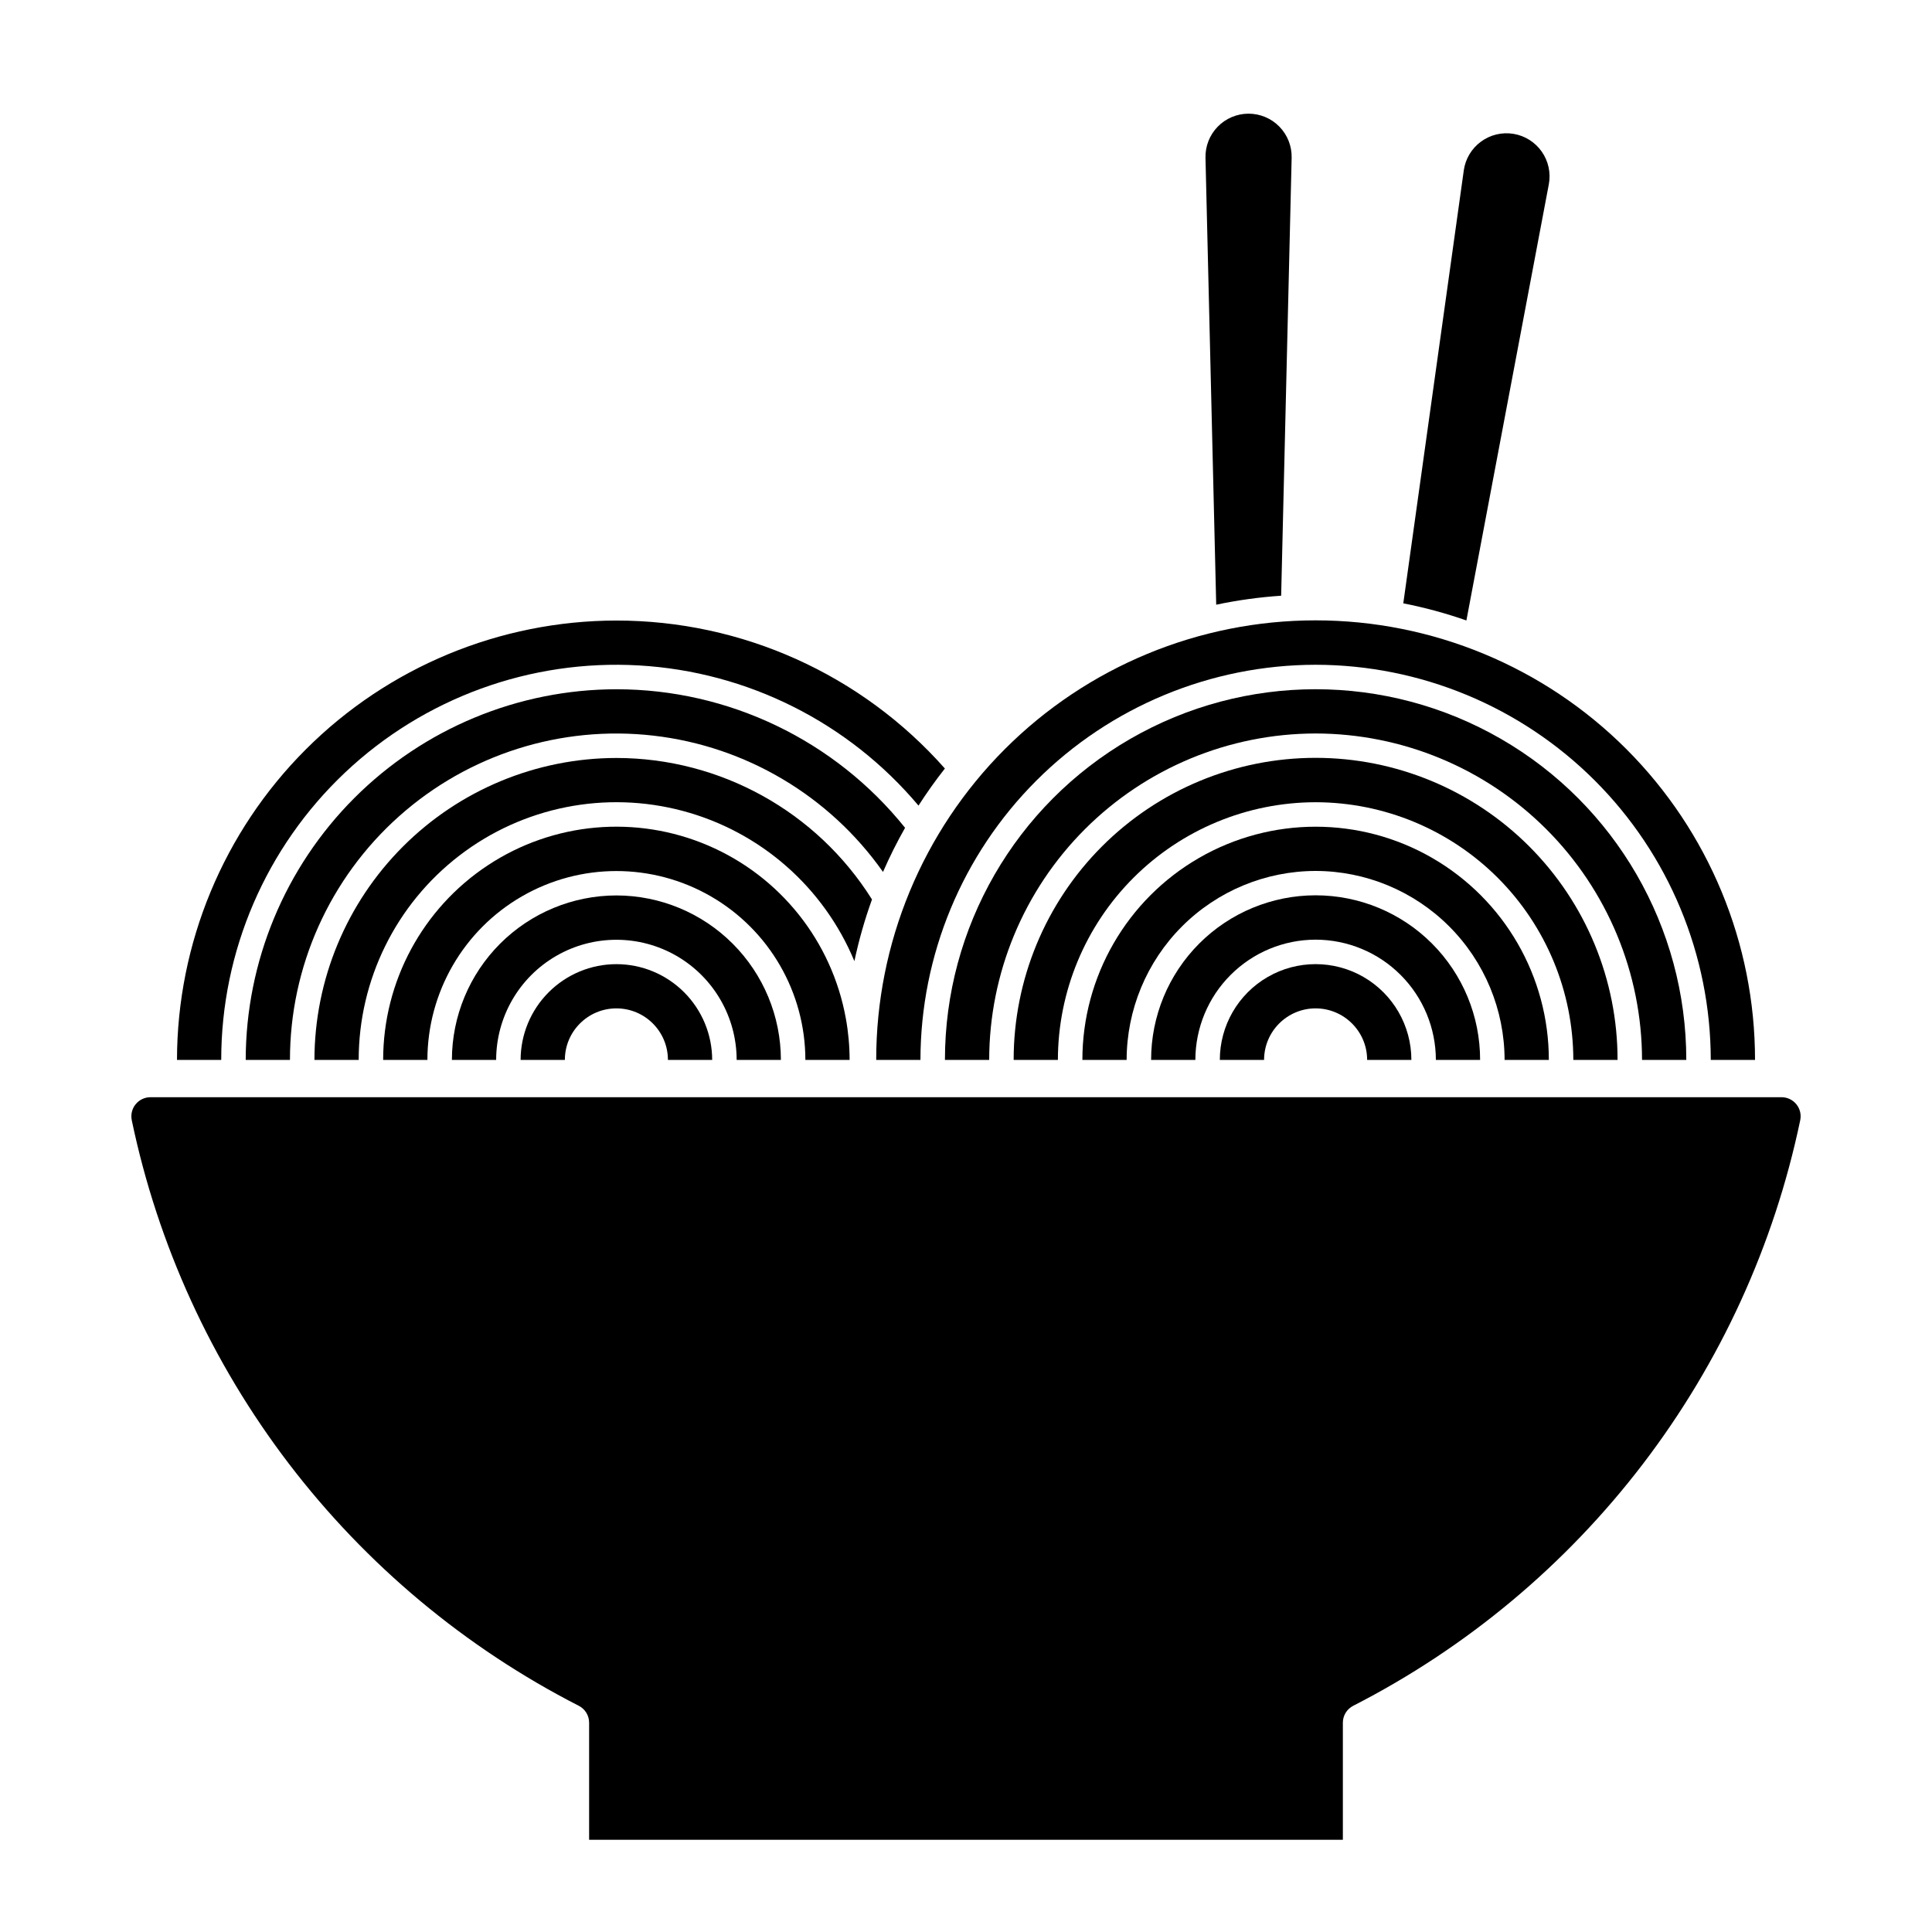 <?xml version="1.0" encoding="UTF-8"?>
<!-- Uploaded to: SVG Find, www.svgrepo.com, Generator: SVG Find Mixer Tools -->
<svg fill="#000000" width="800px" height="800px" version="1.1" viewBox="144 144 512 512" xmlns="http://www.w3.org/2000/svg">
 <g>
  <path d="m492.65 320.17c27.766 0.031 54.383 11.074 74.016 30.707 19.633 19.633 30.676 46.254 30.707 74.016h11.727c0.012-30.891-12.254-60.52-34.094-82.371-21.84-21.848-51.465-34.121-82.355-34.121-30.891 0-60.516 12.273-82.355 34.121-21.84 21.852-34.105 51.48-34.09 82.371h11.727-0.004c0.031-27.766 11.074-54.383 30.707-74.016 19.633-19.633 46.25-30.676 74.016-30.707z"/>
  <path d="m492.65 338.38c22.934 0.027 44.926 9.148 61.141 25.367 16.219 16.219 25.34 38.207 25.367 61.141h11.727c0-35.094-18.723-67.523-49.117-85.074-30.395-17.547-67.84-17.547-98.234 0-30.395 17.551-49.117 49.98-49.117 85.074h11.727c0.023-22.934 9.148-44.926 25.363-61.141 16.219-16.219 38.207-25.34 61.145-25.367z"/>
  <path d="m492.65 356.6c18.105 0.02 35.465 7.223 48.27 20.023 12.805 12.805 20.004 30.164 20.027 48.27h11.727-0.004c0.012-21.23-8.414-41.594-23.422-56.605-15.008-15.016-35.367-23.453-56.598-23.453-21.23 0-41.59 8.438-56.598 23.453-15.008 15.012-23.434 35.375-23.422 56.605h11.727-0.004c0.023-18.105 7.223-35.465 20.027-48.27 12.805-12.801 30.164-20.004 48.27-20.023z"/>
  <path d="m492.65 374.81c13.277 0.016 26.008 5.297 35.398 14.688 9.387 9.387 14.668 22.117 14.684 35.395h11.727c0-22.082-11.781-42.484-30.906-53.527-19.121-11.039-42.684-11.039-61.809 0-19.121 11.043-30.902 31.445-30.902 53.527h11.727c0.016-13.277 5.297-26.008 14.684-35.395 9.391-9.391 22.121-14.672 35.398-14.688z"/>
  <path d="m492.65 393.02c8.449 0.008 16.551 3.367 22.523 9.344 5.977 5.973 9.336 14.074 9.348 22.523h11.727-0.004c0.008-11.566-4.582-22.66-12.758-30.844-8.176-8.18-19.27-12.777-30.836-12.777-11.566 0-22.66 4.598-30.836 12.777-8.176 8.184-12.766 19.277-12.758 30.844h11.727c0.008-8.449 3.367-16.551 9.344-22.523 5.973-5.977 14.074-9.336 22.523-9.344z"/>
  <path d="m492.65 411.23c7.539 0.012 13.648 6.117 13.656 13.656h11.727-0.004c0-9.066-4.836-17.445-12.688-21.98-7.856-4.535-17.531-4.535-25.383 0-7.852 4.535-12.691 12.914-12.691 21.98h11.727c0.008-7.539 6.117-13.648 13.656-13.656z"/>
  <path d="m178.92 440.88c6.91 33.062 21.133 64.16 41.629 91.008 20.496 26.848 46.742 48.77 76.812 64.152 1.691 0.855 2.758 2.586 2.762 4.477v31.047h199.75v-31.047c0.004-1.891 1.074-3.621 2.762-4.477 30.07-15.383 56.316-37.305 76.812-64.152 20.496-26.848 34.719-57.945 41.629-91.008 0.316-1.488-0.055-3.043-1.012-4.227-0.957-1.184-2.394-1.875-3.918-1.879h-432.29c-1.523 0.004-2.961 0.695-3.918 1.879-0.957 1.184-1.328 2.738-1.012 4.227z"/>
  <path d="m307.35 308.45c-30.871 0.035-60.473 12.312-82.301 34.145-21.832 21.828-34.109 51.43-34.145 82.301h11.723c-0.016-28.812 11.848-56.355 32.789-76.141 20.945-19.785 49.117-30.062 77.883-28.41 28.762 1.656 55.57 15.094 74.109 37.148 2.176-3.391 4.508-6.664 6.992-9.82l0.004-0.004c-22.059-24.945-53.758-39.227-87.055-39.219z"/>
  <path d="m307.35 326.66c-26.043 0.031-51.012 10.391-69.43 28.805-18.414 18.418-28.773 43.387-28.805 69.43h11.727c-0.012-24.66 10.504-48.148 28.906-64.566 18.398-16.414 42.934-24.191 67.434-21.375 24.496 2.816 46.625 15.957 60.824 36.117 1.742-3.996 3.695-7.902 5.848-11.695-18.613-23.207-46.754-36.711-76.504-36.715z"/>
  <path d="m307.35 344.87c-21.215 0.023-41.555 8.461-56.555 23.465-15.004 15-23.441 35.34-23.465 56.555h11.727c-0.004-21.227 9.867-41.246 26.703-54.172 16.836-12.926 38.727-17.289 59.23-11.805 20.508 5.484 37.297 20.195 45.43 39.801 1.18-5.551 2.738-11.016 4.664-16.352-14.625-23.316-40.211-37.477-67.734-37.492z"/>
  <path d="m307.35 381.3c-11.559 0.012-22.637 4.609-30.812 12.781-8.172 8.176-12.77 19.254-12.781 30.812h11.727c0.008-11.379 6.082-21.891 15.941-27.578 9.855-5.688 21.996-5.688 31.855 0 9.855 5.688 15.93 16.199 15.941 27.578h11.727-0.004c-0.012-11.559-4.609-22.637-12.781-30.812-8.172-8.172-19.254-12.77-30.812-12.781z"/>
  <path d="m307.35 399.51c-6.731 0.004-13.18 2.684-17.938 7.441-4.762 4.758-7.438 11.207-7.445 17.938h11.727c0-7.543 6.113-13.656 13.656-13.656 7.543 0 13.656 6.113 13.656 13.656h11.727c-0.008-6.731-2.688-13.18-7.445-17.938-4.758-4.758-11.207-7.438-17.938-7.441z"/>
  <path d="m368.16 413.91c-3.688-20.441-17.398-37.664-36.492-45.84-19.094-8.18-41.02-6.215-58.359 5.223s-27.77 30.824-27.77 51.594h11.727c0.012-17.887 9.559-34.406 25.051-43.348 15.488-8.938 34.574-8.938 50.062 0 15.492 8.941 25.039 25.461 25.051 43.348h11.727c-0.008-3.68-0.34-7.356-0.996-10.977z"/>
  <path d="m486.3 185.82c0.074-3.078-1.098-6.051-3.246-8.254-2.148-2.199-5.094-3.441-8.172-3.441-3.074 0-6.019 1.242-8.168 3.441-2.152 2.203-3.32 5.176-3.246 8.254l2.84 118.43c5.672-1.195 11.422-1.992 17.211-2.379z"/>
  <path d="m554.45 192.86c0.574-3.023-0.102-6.148-1.863-8.668-1.766-2.523-4.469-4.223-7.504-4.723-3.039-0.5-6.144 0.25-8.621 2.074-2.481 1.82-4.117 4.566-4.543 7.613l-16.031 114.73 0.004 0.004c5.672 1.117 11.262 2.633 16.719 4.539z"/>
 </g>
</svg>